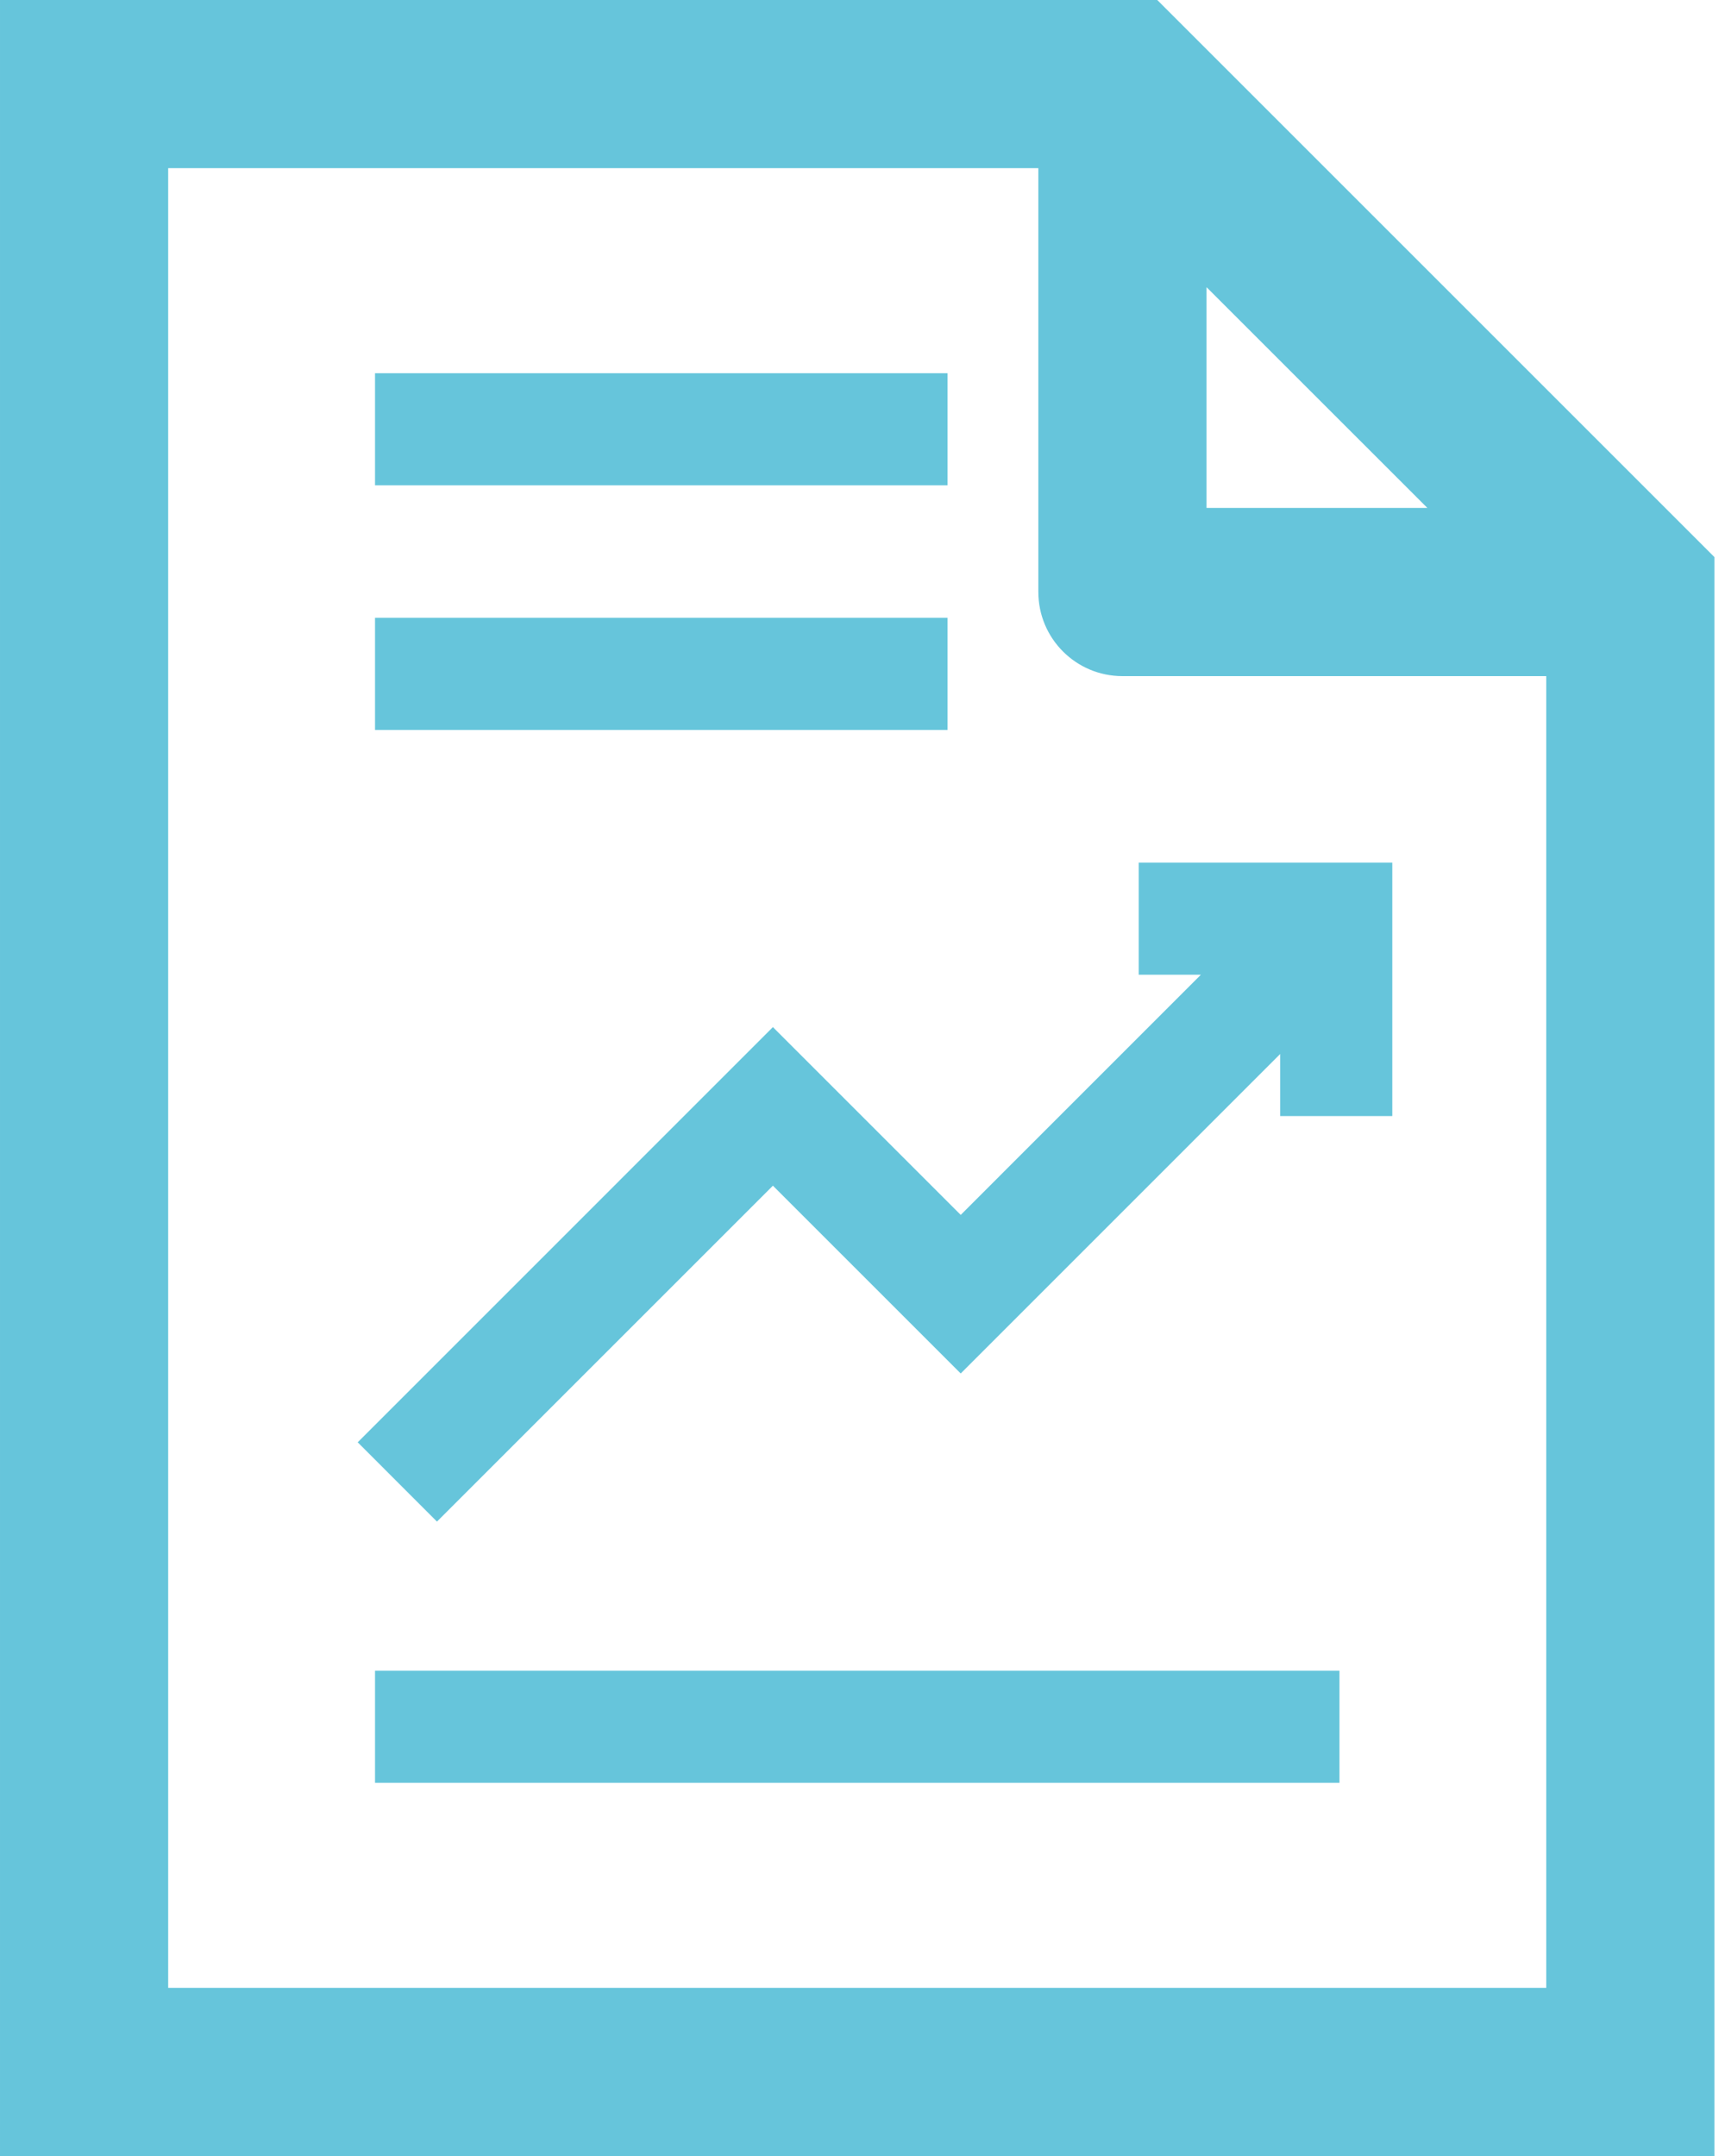 <?xml version="1.0" encoding="UTF-8"?>
<svg width="32px" height="40px" viewBox="0 0 32 40" version="1.1" xmlns="http://www.w3.org/2000/svg" xmlns:xlink="http://www.w3.org/1999/xlink">
    <!-- Generator: Sketch 53.2 (72643) - https://sketchapp.com -->
    <title>ico-report</title>
    <desc>Created with Sketch.</desc>
    <g id="Welcome" stroke="none" stroke-width="1" fill="none" fill-rule="evenodd">
        <g id="NOSOTROS-Escritorio-CLP" transform="translate(-961, -1282)" fill="#66C5DB">
            <g id="Servicios" transform="translate(130, 774)">
                <g id="Informes" transform="translate(809, 476)">
                    <g id="ico-report-CLP" transform="translate(22, 32)">
                        <path d="M3.12,36.88 L3.12,3.12 L19.262,3.12 L19.262,10.983 C19.262,11.845 19.96,12.544 20.822,12.544 L28.684,12.544 L28.684,36.88 L3.12,36.88 Z M26.478,9.423 L22.382,9.423 L22.382,5.328 L26.478,9.423 Z M21.468,-3.90625e-05 L3.125e-05,-3.90625e-05 L3.125e-05,40 L31.804,40 L31.804,10.336 L21.468,-3.90625e-05 Z" id="Fill-1"></path>
                        <polygon id="Fill-4" points="6.957 33.076 24.848 33.076 24.848 30.996 6.957 30.996"></polygon>
                        <polygon id="Fill-6" points="6.957 13.543 17.578 13.543 17.578 11.462 6.957 11.462"></polygon>
                        <polygon id="Fill-7" points="21.124 18.084 22.277 18.084 17.822 22.54 14.338 19.056 6.636 26.759 8.106 28.23 14.338 21.998 17.822 25.482 23.748 19.555 23.748 20.706 25.828 20.706 25.828 16.004 21.124 16.004"></polygon>
                        <polygon id="Fill-8" points="6.957 9.004 17.578 9.004 17.578 6.924 6.957 6.924"></polygon>
                    </g>
                </g>
            </g>
        </g>
    </g>
</svg>